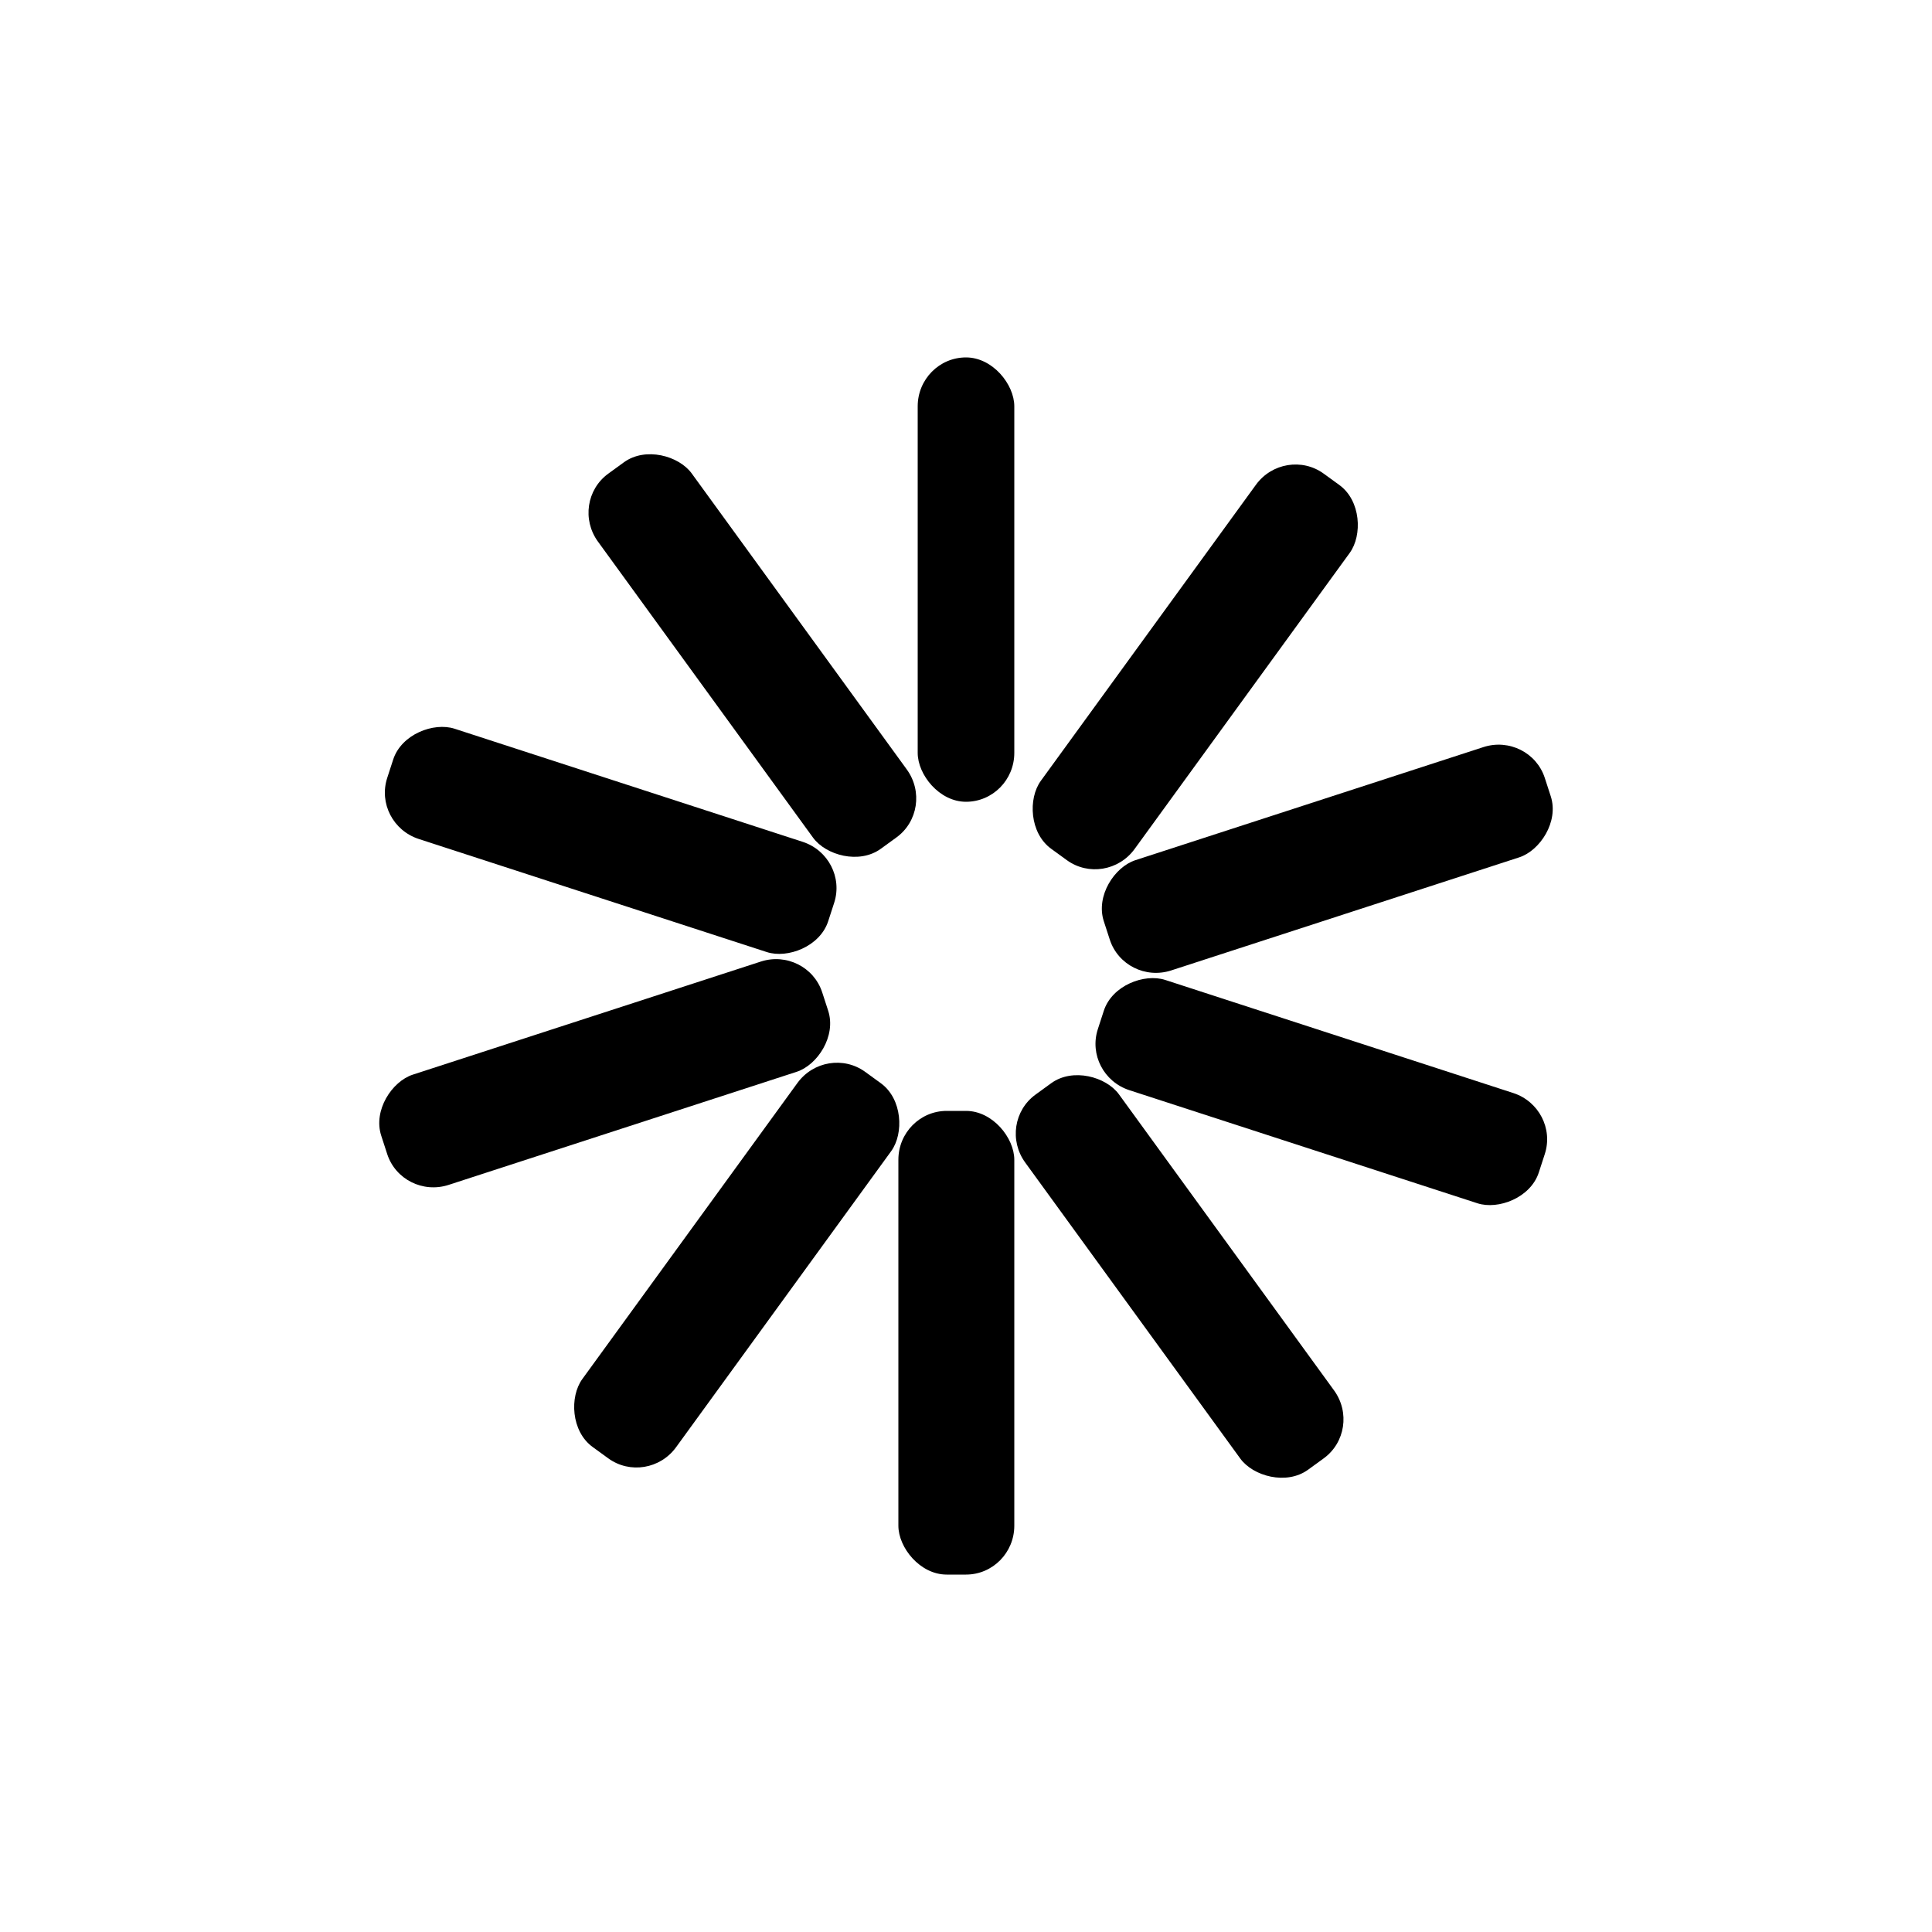 <?xml version="1.0" encoding="utf-8"?>
<svg xmlns="http://www.w3.org/2000/svg" xmlns:xlink="http://www.w3.org/1999/xlink" style="margin: auto; background: none; display: block; shape-rendering: auto;" width="24px" height="24px" viewBox="0 0 100 100" preserveAspectRatio="xMidYMid">
  <g transform="rotate(0 50 50)">
    <rect x="47.5" y="18.5" rx="2.5" ry="2.53" width="5" height="23" fill="#000000">
      <animate attributeName="opacity" values="1;0" keyTimes="0;1" dur="0.962s" begin="-0.865s" repeatCount="indefinite"></animate>
    </rect>
  </g>
  <g transform="rotate(36 50 50)">
    <rect x="47.5" y="18.5" rx="2.5" ry="2.53" width="6" height="24" fill="#000000">
      <animate attributeName="opacity" values="1;0" keyTimes="0;1" dur="0.962s" begin="-0.769s" repeatCount="indefinite"></animate>
    </rect>
  </g>
  <g transform="rotate(72 50 50)">
    <rect x="47.5" y="18.5" rx="2.5" ry="2.53" width="6" height="24" fill="#000000">
      <animate attributeName="opacity" values="1;0" keyTimes="0;1" dur="0.962s" begin="-0.673s" repeatCount="indefinite"></animate>
    </rect>
  </g>
  <g transform="rotate(108 50 50)">
    <rect x="47.5" y="18.5" rx="2.5" ry="2.53" width="6" height="24" fill="#000000">
      <animate attributeName="opacity" values="1;0" keyTimes="0;1" dur="0.962s" begin="-0.577s" repeatCount="indefinite"></animate>
    </rect>
  </g>
  <g transform="rotate(144 50 50)">
    <rect x="47.5" y="18.5" rx="2.5" ry="2.53" width="6" height="24" fill="#000000">
      <animate attributeName="opacity" values="1;0" keyTimes="0;1" dur="0.962s" begin="-0.481s" repeatCount="indefinite"></animate>
    </rect>
  </g>
  <g transform="rotate(180 50 50)">
    <rect x="47.5" y="18.5" rx="2.5" ry="2.53" width="6" height="24" fill="#000000">
      <animate attributeName="opacity" values="1;0" keyTimes="0;1" dur="0.962s" begin="-0.385s" repeatCount="indefinite"></animate>
    </rect>
  </g>
  <g transform="rotate(216 50 50)">
    <rect x="47.5" y="18.5" rx="2.5" ry="2.53" width="6" height="24" fill="#000000">
      <animate attributeName="opacity" values="1;0" keyTimes="0;1" dur="0.962s" begin="-0.288s" repeatCount="indefinite"></animate>
    </rect>
  </g>
  <g transform="rotate(252 50 50)">
    <rect x="47.5" y="18.5" rx="2.5" ry="2.53" width="6" height="24" fill="#000000">
      <animate attributeName="opacity" values="1;0" keyTimes="0;1" dur="0.962s" begin="-0.192s" repeatCount="indefinite"></animate>
    </rect>
  </g>
  <g transform="rotate(288 50 50)">
    <rect x="47.5" y="18.5" rx="2.5" ry="2.53" width="6" height="24" fill="#000000">
      <animate attributeName="opacity" values="1;0" keyTimes="0;1" dur="0.962s" begin="-0.096s" repeatCount="indefinite"></animate>
    </rect>
  </g>
  <g transform="rotate(324 50 50)">
    <rect x="47.5" y="18.5" rx="2.5" ry="2.53" width="6" height="24" fill="#000000">
      <animate attributeName="opacity" values="1;0" keyTimes="0;1" dur="0.962s" begin="0s" repeatCount="indefinite"></animate>
    </rect>
  </g>
</svg>
